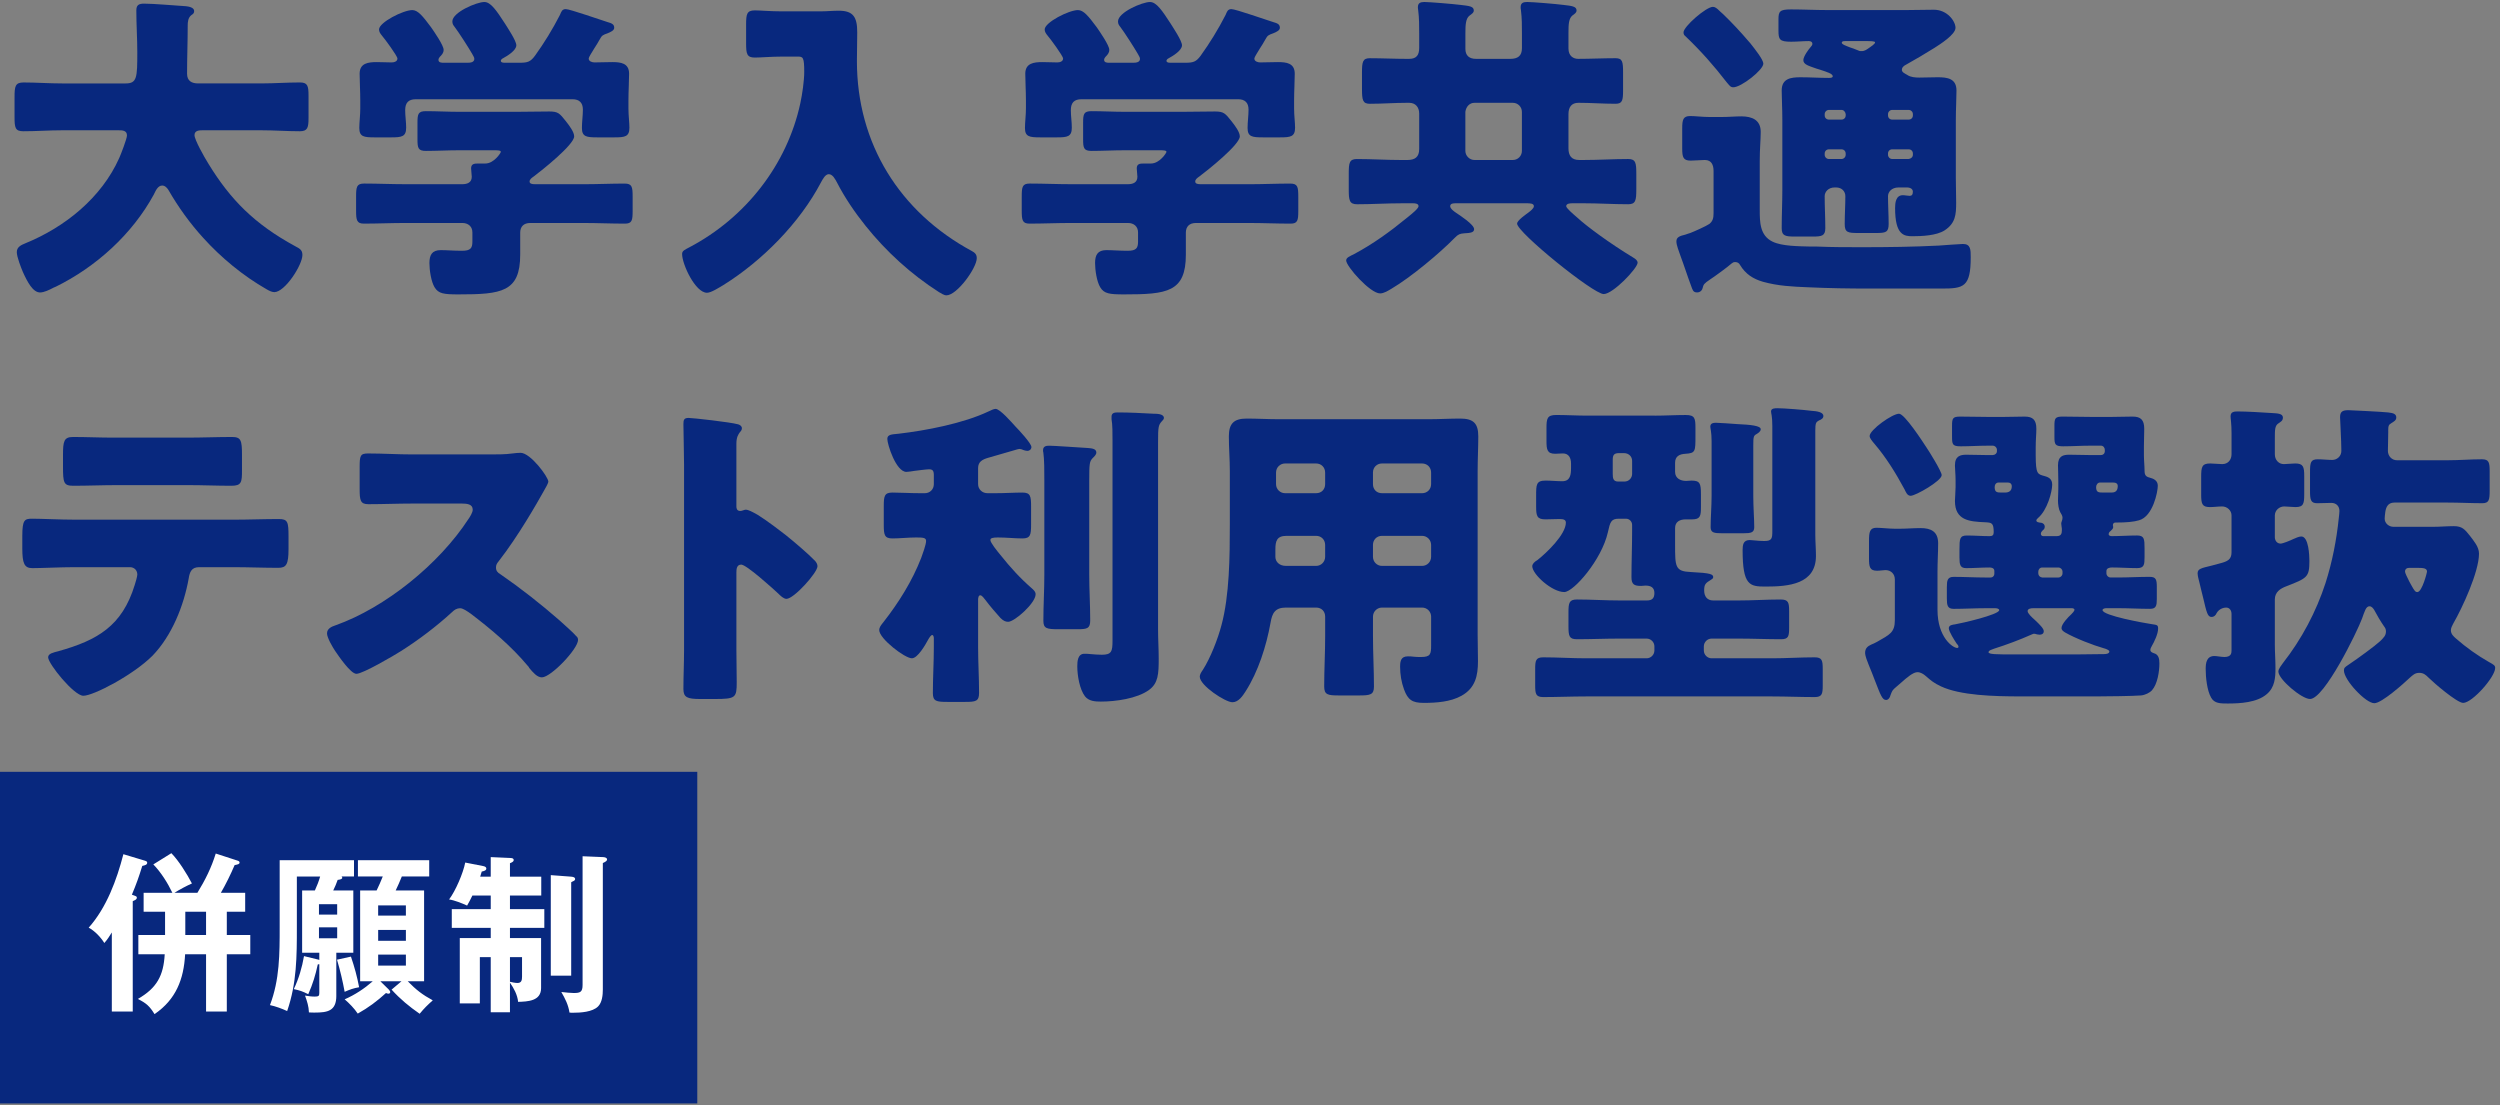<?xml version="1.0" encoding="UTF-8"?>
<svg id="Layer_2" data-name="Layer 2" xmlns="http://www.w3.org/2000/svg" viewBox="0 0 294 130">
  <rect x="0" y="0" width="294" height="130" fill="#808080" stroke="none"/>
  <g id="_デザイン" data-name="デザイン">
    <g>
      <g>
        <g>
          <path d="M22.075,3.009c0,1.899-.076,3.761-.076,5.661,0,.836.531,1.14,1.292,1.14h7.446c1.481,0,3.002-.114,4.521-.114.912,0,1.025.38,1.025,1.558v2.622c0,1.14-.113,1.558-1.025,1.558-1.481,0-3.002-.114-4.521-.114h-6.915c-.342,0-.949,0-.949.57,0,.532,1.102,2.508,1.671,3.419,2.546,4.142,5.357,7.029,10.183,9.651.494.266.836.418.836,1.025,0,1.178-2.052,4.37-3.306,4.37-.304,0-.646-.19-.911-.342-2.736-1.558-5.357-3.723-7.447-6.041-1.558-1.709-2.926-3.609-4.065-5.585-.152-.266-.418-.57-.76-.57-.532,0-.798.684-.988,1.064-2.545,4.673-6.801,8.511-11.512,10.828-.076.038-.19.076-.267.114-.493.266-1.14.57-1.596.57-.836,0-1.481-1.216-2.014-2.394-.228-.532-.722-1.786-.722-2.355,0-.608.532-.836.988-1.026,4.673-1.9,8.967-5.357,11.056-10.03.19-.418.912-2.28.912-2.66,0-.608-.569-.608-.987-.608h-6.649c-1.52,0-3.039.114-4.56.114-.949,0-1.025-.418-1.025-1.672v-2.317c0-1.292.076-1.748,1.063-1.748,1.482,0,3.002.114,4.521.114h7.485c1.329,0,1.367-.684,1.367-3.647,0-1.634-.114-3.268-.114-4.939,0-.646.305-.798.912-.798,1.178,0,3.647.228,4.939.304.342.038.95.152.95.57,0,.228-.114.342-.305.456-.418.304-.455.836-.455,1.254Z" style="fill: #08287e;"/>
          <path d="M68.661,21.664c1.596,0,3.191-.076,4.787-.076.874,0,.95.38.95,1.52v1.71c0,1.102-.076,1.481-.912,1.481-1.634,0-3.229-.076-4.825-.076h-6.307c-.76,0-1.178.418-1.178,1.14v2.583c0,4.408-2.204,4.674-7.257,4.674-1.71,0-2.356-.076-2.812-.836-.418-.684-.607-2.052-.607-2.85,0-.95.304-1.52,1.33-1.52.722,0,1.52.076,2.508.076s1.215-.304,1.215-1.064v-1.102c0-.684-.493-1.102-1.178-1.102h-6.725c-1.634,0-3.229.076-4.863.076-.836,0-.912-.417-.912-1.52v-1.672c0-1.14.076-1.52.95-1.52,1.596,0,3.191.076,4.825.076h6.725c.57,0,1.103-.19,1.103-.874,0-.228-.076-.722-.076-.988,0-.532.38-.57.798-.57h.874c1.025,0,1.823-1.254,1.823-1.368,0-.19-.38-.19-.836-.19h-4.104c-1.291,0-2.583.076-3.875.076-.912,0-.988-.342-.988-1.368v-1.938c0-1.026.076-1.368.988-1.368,1.292,0,2.584.076,3.875.076h6.84c1.253,0,2.545-.038,3.799-.038,1.064,0,1.216.228,1.976,1.178.418.532.95,1.254.95,1.748,0,.988-3.838,4.028-4.749,4.711-.267.19-.494.342-.494.608s.342.304.569.304h5.813ZM69.231,6.884c0,.342.418.456.684.456.684,0,1.368-.038,2.09-.038.987,0,1.976.114,1.976,1.368,0,.912-.076,2.014-.076,3.153v.95c0,.835.114,1.633.114,2.241,0,1.064-.532,1.14-1.748,1.14h-2.052c-1.254,0-1.785-.076-1.785-1.102,0-.722.113-1.444.113-2.166,0-.798-.418-1.216-1.216-1.216h-18.427c-.874,0-1.254.418-1.254,1.292,0,.684.114,1.368.114,2.052,0,1.064-.532,1.14-1.748,1.14h-1.976c-1.254,0-1.786-.076-1.786-1.102,0-.646.114-1.52.114-2.279v-.95c0-1.14-.076-2.242-.076-3.153,0-1.254,1.026-1.368,2.014-1.368.608,0,1.254.038,1.748.038.304,0,.684-.114.684-.456,0-.304-1.52-2.355-1.823-2.697-.19-.228-.342-.456-.342-.722,0-.835,2.85-2.28,3.913-2.28.646,0,1.216.684,2.203,2.014.343.494,1.482,2.128,1.482,2.66,0,.38-.229.607-.456.836-.076.076-.152.228-.152.342,0,.342.38.342.608.342h2.85c.266,0,.76-.038.76-.456,0-.152-.114-.342-.266-.608-.418-.722-1.559-2.507-2.052-3.153-.152-.19-.267-.342-.267-.646,0-1.064,2.85-2.28,3.762-2.28.76,0,1.443,1.026,2.432,2.546.304.494,1.33,2.014,1.33,2.545,0,.608-1.064,1.254-1.558,1.52-.152.076-.267.19-.267.304,0,.152.152.228.418.228h1.824c.911,0,1.254-.114,1.785-.836,1.064-1.481,2.052-3.078,2.926-4.787.152-.342.229-.684.684-.684.494,0,4.142,1.292,4.901,1.52.532.152.798.266.798.684,0,.304-.418.494-.798.646-.531.19-.646.228-.911.722-.19.342-.418.722-.646,1.063-.342.57-.646,1.026-.646,1.178Z" style="fill: #08287e;"/>
          <path d="M91.958,6.656c-1.254,0-2.508.114-3.191.114-.95,0-1.025-.456-1.025-1.672v-2.204c0-1.216.075-1.672,1.025-1.672.646,0,1.862.114,3.191.114h4.521c.722,0,1.444-.076,2.166-.076,1.71,0,2.165.76,2.165,2.546,0,1.14-.037,2.241-.037,3.381,0,9.688,5.015,17.744,13.525,22.341.342.19.57.38.57.835,0,1.14-2.318,4.37-3.571,4.37-.267,0-.608-.228-.874-.38-3.268-2.09-6.193-4.75-8.625-7.789-1.254-1.558-2.47-3.343-3.382-5.129-.189-.342-.493-.95-.949-.95-.418,0-.723.608-.912.95-2.508,4.788-6.915,9.233-11.475,12.083-.456.266-1.443.912-1.938.912-1.368,0-2.926-3.343-2.926-4.559,0-.38.304-.494.874-.798,6.573-3.458,11.475-9.688,13.032-16.946.228-1.063.456-2.621.456-3.685,0-1.748-.152-1.786-.798-1.786h-1.824Z" style="fill: #08287e;"/>
          <path d="M146.941,21.664c1.596,0,3.191-.076,4.787-.076.874,0,.95.38.95,1.52v1.71c0,1.102-.076,1.481-.912,1.481-1.634,0-3.229-.076-4.825-.076h-6.307c-.76,0-1.178.418-1.178,1.14v2.583c0,4.408-2.204,4.674-7.257,4.674-1.71,0-2.356-.076-2.812-.836-.417-.684-.607-2.052-.607-2.85,0-.95.304-1.52,1.33-1.52.722,0,1.52.076,2.507.076s1.217-.304,1.217-1.064v-1.102c0-.684-.494-1.102-1.179-1.102h-6.725c-1.634,0-3.229.076-4.863.076-.836,0-.912-.417-.912-1.52v-1.672c0-1.14.076-1.52.95-1.52,1.596,0,3.191.076,4.825.076h6.725c.57,0,1.103-.19,1.103-.874,0-.228-.076-.722-.076-.988,0-.532.38-.57.798-.57h.874c1.025,0,1.823-1.254,1.823-1.368,0-.19-.38-.19-.836-.19h-4.104c-1.291,0-2.583.076-3.875.076-.912,0-.988-.342-.988-1.368v-1.938c0-1.026.076-1.368.988-1.368,1.292,0,2.584.076,3.875.076h6.84c1.253,0,2.545-.038,3.799-.038,1.064,0,1.216.228,1.976,1.178.418.532.95,1.254.95,1.748,0,.988-3.838,4.028-4.749,4.711-.267.19-.494.342-.494.608s.342.304.57.304h5.812ZM147.512,6.884c0,.342.418.456.684.456.684,0,1.368-.038,2.09-.038.987,0,1.976.114,1.976,1.368,0,.912-.076,2.014-.076,3.153v.95c0,.835.114,1.633.114,2.241,0,1.064-.532,1.14-1.748,1.14h-2.052c-1.254,0-1.785-.076-1.785-1.102,0-.722.113-1.444.113-2.166,0-.798-.418-1.216-1.216-1.216h-18.427c-.874,0-1.254.418-1.254,1.292,0,.684.114,1.368.114,2.052,0,1.064-.532,1.14-1.748,1.14h-1.976c-1.254,0-1.786-.076-1.786-1.102,0-.646.114-1.52.114-2.279v-.95c0-1.14-.076-2.242-.076-3.153,0-1.254,1.026-1.368,2.014-1.368.608,0,1.254.038,1.748.038.304,0,.684-.114.684-.456,0-.304-1.52-2.355-1.823-2.697-.19-.228-.342-.456-.342-.722,0-.835,2.85-2.28,3.913-2.28.646,0,1.216.684,2.204,2.014.342.494,1.481,2.128,1.481,2.66,0,.38-.229.607-.456.836-.076.076-.152.228-.152.342,0,.342.38.342.608.342h2.85c.266,0,.76-.038.76-.456,0-.152-.114-.342-.266-.608-.418-.722-1.559-2.507-2.052-3.153-.152-.19-.267-.342-.267-.646,0-1.064,2.85-2.28,3.762-2.28.76,0,1.443,1.026,2.432,2.546.304.494,1.33,2.014,1.33,2.545,0,.608-1.064,1.254-1.558,1.52-.152.076-.267.19-.267.304,0,.152.152.228.418.228h1.824c.911,0,1.254-.114,1.785-.836,1.064-1.481,2.052-3.078,2.926-4.787.152-.342.229-.684.684-.684.494,0,4.142,1.292,4.901,1.52.532.152.798.266.798.684,0,.304-.418.494-.798.646-.531.19-.646.228-.911.722-.19.342-.418.722-.646,1.063-.342.57-.646,1.026-.646,1.178Z" style="fill: #08287e;"/>
          <path d="M171.188,23.906c-.229,0-.646,0-.646.342,0,.304.494.646.723.798.456.304,2.09,1.368,2.09,1.9,0,.38-.381.456-1.179.494-.493.038-.684.114-1.063.494-1.861,1.9-5.205,4.674-7.447,6.003-.38.228-.911.57-1.367.57-1.178,0-3.989-3.191-3.989-3.875,0-.342.418-.494.949-.76,2.204-1.178,4.256-2.66,6.193-4.255.038-.038.114-.076.19-.152.418-.342,1.178-.95,1.178-1.216,0-.304-.38-.342-.608-.342h-1.405c-1.748,0-3.458.114-5.205.114-.912,0-.988-.456-.988-1.748v-1.861c0-1.254.076-1.71.95-1.71,1.747,0,3.495.114,5.243.114h.684c.912,0,1.406-.342,1.406-1.292v-4.18c0-.722-.418-1.253-1.179-1.253h-.266c-1.443,0-2.926.114-4.369.114-.836,0-.912-.456-.912-1.748v-1.938c0-1.216.076-1.672.912-1.672,1.443,0,2.926.076,4.369.076h.266c.874,0,1.179-.456,1.179-1.292v-1.709c0-.874,0-1.786-.114-2.698-.038-.228-.038-.304-.038-.38,0-.494.304-.608.76-.608.607,0,3.344.228,4.256.342.949.114,1.558.152,1.558.646,0,.266-.19.38-.494.608-.456.342-.494,1.063-.494,2.127v1.786c0,.798.456,1.178,1.254,1.178h4.027c.874,0,1.368-.342,1.368-1.254v-1.748c0-.874,0-1.786-.114-2.698-.038-.228-.038-.304-.038-.38,0-.494.304-.608.76-.608.646,0,3.382.228,4.256.342,1.025.114,1.558.189,1.558.646,0,.266-.19.38-.494.608-.418.342-.456,1.025-.456,2.051v1.824c0,.874.57,1.216,1.14,1.216,1.444,0,2.926-.076,4.407-.076.799,0,.874.418.874,1.634v2.166c0,1.14-.075,1.558-.874,1.558-1.481,0-2.925-.114-4.369-.114-.836,0-1.178.532-1.178,1.33v4.027c0,.836.342,1.368,1.254,1.368h.57c1.709,0,3.457-.114,5.205-.114.874,0,.949.456.949,1.71v1.861c0,1.292-.075,1.748-.949,1.748-1.748,0-3.496-.114-5.205-.114h-1.33c-.228,0-.76,0-.76.342,0,.228.76.874,1.33,1.368,1.025.95,3.723,2.964,6.61,4.711.19.114.456.304.456.57,0,.646-2.888,3.686-3.989,3.686-1.216,0-10.183-7.257-10.183-8.283,0-.38,1.063-1.102,1.368-1.33.189-.152.607-.456.607-.722,0-.342-.494-.342-.874-.342h-8.32ZM172.327,17.751c0,.57.494,1.064,1.063,1.064h4.521c.608,0,1.064-.494,1.064-1.064v-4.597c0-.57-.456-1.064-1.064-1.064h-4.521c-.569,0-.987.456-1.063,1.064v4.597Z" style="fill: #08287e;"/>
          <path d="M201.02,26.337c.418-.342.494-.722.494-1.254v-4.977c0-.684-.229-1.292-1.026-1.292-.342,0-1.254.076-1.672.076-.874,0-.987-.418-.987-1.406v-2.394c0-1.026.113-1.444.949-1.444.57,0,1.444.114,2.28.114h1.405c.836,0,1.596-.076,2.318-.076,1.254,0,2.279.418,2.279,1.824,0,.912-.114,1.976-.114,3.381v5.737c0,1.482,0,3.078,1.521,3.799,1.102.532,3.039.532,4.482.57h.723c1.785.076,3.533.076,5.281.076,3.039,0,6.041-.038,9.042-.19.608-.038,2.47-.19,2.85-.19.912,0,.912.684.912,1.558,0,3.534-.836,3.686-3.457,3.686h-8.436c-2.432,0-4.825-.038-7.257-.152-1.861-.076-3.495-.152-5.281-.646-1.178-.342-2.052-.912-2.697-1.976-.114-.228-.304-.342-.57-.342-.228,0-.304.076-.455.19-.418.38-1.977,1.52-2.508,1.861-.723.494-.76.57-.874,1.026-.076.304-.342.494-.646.494-.493,0-.531-.342-.684-.722-.456-1.216-.836-2.432-1.292-3.647-.151-.456-.456-1.178-.456-1.634,0-.532.456-.646,1.064-.798.151-.076.38-.114.569-.19.418-.152,1.938-.836,2.242-1.064ZM201.438.805c.266,0,.494.19.836.532.113.076.228.228.38.342.95.912,2.052,2.09,2.926,3.116.075.076.151.19.266.304.532.684,1.52,1.9,1.52,2.394,0,.722-2.583,2.773-3.533,2.773-.342,0-.456-.228-.76-.57-1.558-2.014-3.002-3.647-4.825-5.395-.19-.152-.267-.266-.267-.494,0-.684,2.66-3.002,3.458-3.002ZM223.284,22.044c-.874,0-1.254.57-1.254,1.025,0,1.064.076,2.166.076,3.268,0,.988-.342,1.064-1.481,1.064h-2.128c-1.216,0-1.558-.076-1.558-1.064,0-1.102.075-2.166.075-3.268,0-.532-.38-1.025-1.102-1.025h-.151c-.761,0-1.179.532-1.179,1.025,0,1.254.076,2.508.076,3.762,0,.912-.418.988-1.481.988h-2.09c-1.14,0-1.558-.076-1.558-.988,0-1.52.076-3.001.076-4.483v-8.245c0-1.368-.076-2.583-.076-3.458,0-1.406,1.063-1.558,2.203-1.558,1.103,0,2.242.076,3.344.076.152,0,.456,0,.456-.19,0-.304-.646-.494-1.443-.76-.152-.038-.343-.114-.494-.152-.836-.304-1.52-.456-1.52-.987,0-.418.569-1.216.873-1.558.076-.076.19-.228.19-.342,0-.266-.228-.342-.418-.342-.684,0-1.368.076-2.09.076-1.367,0-1.481-.266-1.481-1.33v-1.292c0-.95.151-1.178,1.481-1.178,1.406,0,2.812.076,4.218.076h9.385c1.063,0,2.127-.038,3.191-.038,1.596,0,2.545,1.368,2.545,2.127,0,.798-1.823,1.938-2.469,2.355-.836.532-2.508,1.52-3.344,1.976-.229.114-.494.304-.494.608s.342.418.646.608c.38.266.95.304,1.406.304.722,0,1.443-.038,2.166-.038,1.14,0,2.203.152,2.203,1.558,0,.988-.076,2.166-.076,3.458v6.839c0,.988.038,1.938.038,2.888,0,1.406-.076,2.432-1.367,3.268-.95.608-2.66.684-3.762.684-.988,0-2.052-.114-2.052-3.305,0-.608.076-1.52.912-1.52.266,0,.569.076.798.076s.38-.114.38-.494c0-.266-.229-.494-.722-.494h-.95ZM217.053,13.419c-.038-.266-.228-.494-.493-.494h-1.482c-.266,0-.494.229-.494.494v.152c0,.304.229.494.494.494h1.482c.266,0,.493-.19.493-.494v-.152ZM215.077,17.561c-.266,0-.494.19-.494.494v.152c0,.266.229.494.494.494h1.482c.266,0,.493-.228.493-.494v-.152c0-.304-.228-.494-.493-.494h-1.482ZM217.053,4.832c-.228,0-.456,0-.456.19s.343.304.912.532c.267.076.646.228,1.026.38.113.076.266.076.38.076.418,0,.607-.19.949-.418.152-.114.646-.418.646-.608,0-.152-.57-.152-1.064-.152h-2.394ZM224.462,14.065c.266,0,.494-.19.494-.494v-.152c0-.266-.229-.494-.494-.494h-1.938c-.267,0-.494.229-.494.494v.152c0,.304.228.494.494.494h1.938ZM224.462,18.7c.266-.038.494-.228.494-.494v-.152c0-.304-.229-.494-.494-.494h-1.938c-.267,0-.494.19-.494.494v.152c0,.266.228.494.494.494h1.938Z" style="fill: #08287e;"/>
          <path d="M27.47,61.115c1.748,0,3.572-.076,5.319-.076,1.064,0,1.141.342,1.141,2.09v1.443c0,1.824-.267,2.204-1.217,2.204-1.747,0-3.495-.076-5.243-.076h-4.065c-.873,0-1.102.57-1.216,1.33-.569,3.191-1.976,6.725-4.255,9.081-2.279,2.28-6.953,4.711-8.131,4.711-1.102,0-4.142-3.762-4.142-4.521,0-.456.646-.57,1.216-.722,4.598-1.292,7.485-2.964,8.967-7.789.076-.228.304-.988.304-1.216,0-.532-.38-.874-.873-.874h-6.497c-1.559,0-3.99.114-4.978.114-.95,0-1.178-.57-1.178-2.356v-1.406c0-1.938.266-2.052,1.178-2.052,1.063,0,3.306.114,4.978.114h18.692ZM21.999,51.465c1.786,0,3.533-.076,5.281-.076,1.063,0,1.178.38,1.178,2.127v1.748c0,1.444-.038,1.862-1.254,1.862-1.71,0-3.382-.076-5.053-.076h-8.397c-1.709,0-3.419.076-5.129.076-1.14,0-1.216-.342-1.216-2.28v-1.33c0-1.634.114-2.127,1.178-2.127,1.596,0,3.153.076,4.673.076h8.739Z" style="fill: #08287e;"/>
          <path d="M57.643,53.441c.761,0,1.862,0,2.622-.114.266-.038.684-.076.95-.076,1.178,0,3.268,2.85,3.268,3.382,0,.19-.305.722-.57,1.178-.722,1.292-2.964,5.243-5.281,8.207-.19.228-.304.418-.304.722,0,.38.189.608.531.798,2.318,1.596,4.788,3.533,6.915,5.396.38.342,1.71,1.52,1.977,1.861.151.114.228.266.228.456,0,1.064-3.191,4.407-4.256,4.407-.569,0-1.063-.608-1.481-1.102-.038-.114-.114-.19-.189-.266-1.938-2.318-4.294-4.293-6.688-6.117-.38-.266-.912-.646-1.254-.646-.38,0-.684.19-.949.456-1.824,1.672-3.876,3.229-5.966,4.56-.836.532-4.521,2.697-5.281,2.697-.684,0-2.09-2.09-2.508-2.697-.304-.456-.949-1.558-.949-2.052,0-.57.531-.798.987-.95,5.89-2.089,12.196-7.219,15.616-12.462.189-.266.532-.798.532-1.14,0-.646-.646-.722-1.292-.722h-5.775c-1.71,0-3.458.076-5.205.076-.95,0-1.026-.456-1.026-1.824v-2.546c0-1.33.076-1.596.988-1.596,1.748,0,3.495.114,5.243.114h9.118Z" style="fill: #08287e;"/>
          <path d="M86.6,76.427c0,1.254.038,2.508.038,3.8,0,1.823-.114,1.976-2.583,1.976h-1.71c-1.521,0-1.976-.19-1.976-1.178,0-1.52.075-3.002.075-4.521v-21.923c0-1.558-.075-3.533-.075-4.711,0-.494.075-.722.607-.722.456,0,4.939.494,5.852.76.228.076.418.228.418.456,0,.19-.114.342-.229.456-.189.266-.418.57-.418,1.368v7.371c0,.189.038.532.456.532.229,0,.456-.152.646-.152.304,0,.798.266,1.405.607,1.216.76,2.773,1.976,3.268,2.356.95.76,2.659,2.204,3.495,3.078.152.19.267.38.267.608,0,.76-2.773,3.837-3.647,3.837-.342,0-.722-.38-.95-.608-.646-.608-3.762-3.419-4.369-3.419-.532,0-.57.532-.57.912v9.119Z" style="fill: #08287e;"/>
          <path d="M115.025,76.085c0,1.786.113,3.571.113,5.395,0,.988-.38,1.064-1.634,1.064h-2.089c-1.292,0-1.71-.076-1.71-1.026,0-1.824.113-3.609.113-5.433v-1.026c0-.114-.037-.38-.189-.38s-.342.304-.494.57c-.304.57-1.216,2.166-1.899,2.166-.836,0-3.838-2.317-3.838-3.305,0-.342.19-.57.494-.95,1.786-2.279,3.382-4.825,4.445-7.561.152-.418.57-1.558.57-1.976,0-.38-.305-.417-1.178-.417-.95,0-1.9.114-2.774.114-.949,0-1.025-.418-1.025-1.634v-2.166c0-1.178.076-1.596,1.025-1.596s2.015.076,3.268.076h.532c.608,0,1.063-.456,1.063-1.064v-1.063c0-.532-.151-.684-.569-.684-.304,0-1.406.152-1.748.19-.228.038-.684.114-.912.114-1.216,0-2.241-3.229-2.241-3.876,0-.532.532-.532,1.292-.607,3.268-.38,7.637-1.216,10.601-2.622.304-.152.646-.304.836-.304.531,0,1.938,1.634,2.355,2.09.38.38,1.861,1.976,1.861,2.394,0,.266-.228.456-.456.456-.113,0-.304-.038-.418-.076-.151-.076-.38-.152-.569-.152-.076,0-.305.076-.836.228-.76.228-2.47.722-2.888.836-.608.189-1.102.456-1.102,1.178v1.899c0,.608.493,1.064,1.102,1.064h.836c1.254,0,2.317-.076,3.268-.076s1.025.418,1.025,1.634v2.127c0,1.216-.076,1.634-1.025,1.634-.874,0-1.862-.114-2.888-.114-.608,0-.874.076-.874.304,0,.304.798,1.292,1.178,1.748,1.216,1.52,2.28,2.698,3.762,3.99.189.189.38.342.38.646,0,1.026-2.47,3.229-3.229,3.229-.304,0-.57-.114-.912-.456-.456-.494-1.33-1.52-1.748-2.09-.151-.19-.418-.57-.607-.57-.076,0-.228,0-.266.418v5.661ZM128.095,67.613c0,1.786.114,3.571.114,5.357,0,.95-.38,1.026-1.481,1.026h-2.28c-1.329,0-1.747-.076-1.747-.988,0-1.786.113-3.609.113-5.395v-11.133c0-1.14,0-2.394-.113-3.229-.038-.114-.038-.228-.038-.304,0-.456.342-.532.722-.532.57,0,3.8.229,4.483.266.38.038,1.063.038,1.063.532,0,.266-.266.494-.456.684-.342.38-.38.608-.38,2.622v11.095ZM136.188,74.033c0,1.14.076,2.28.076,3.419,0,1.748-.038,2.888-1.14,3.686-1.405,1.026-3.951,1.368-5.661,1.368-.646,0-1.406-.038-1.861-.608-.646-.836-.912-2.47-.912-3.534,0-.569.038-1.481.836-1.481.151,0,.456,0,.722.038.418.038.912.076,1.33.076,1.14,0,1.254-.38,1.254-1.671v-23.48c0-.95,0-1.9-.114-2.546v-.304c0-.456.38-.494.722-.494,1.406,0,2.812.076,4.218.152.342,0,1.216,0,1.216.494,0,.152-.114.266-.229.38-.418.456-.456.684-.456,2.432v22.075Z" style="fill: #08287e;"/>
          <path d="M151.239,71.45c-1.292,0-1.634.646-1.823,1.786-.494,2.735-1.444,5.737-2.926,8.055-.342.532-.836,1.292-1.558,1.292-.836,0-3.838-1.976-3.838-3.002,0-.228.114-.456.38-.835.874-1.368,1.748-3.61,2.166-5.206.95-3.495.988-8.131.988-11.816v-6.345c0-1.368-.114-2.698-.114-4.065,0-1.481.569-2.09,2.09-2.09,1.254,0,2.508.076,3.761.076h17.668c1.216,0,2.47-.076,3.686-.076,1.52,0,2.128.532,2.128,2.09,0,1.33-.076,2.698-.076,4.065v19.263c0,1.026.038,2.089.038,3.116,0,1.709-.305,3.153-1.938,4.065-1.291.722-2.963.836-4.445.836-1.329,0-1.861-.342-2.317-1.596-.304-.835-.456-1.748-.456-2.66,0-.684.114-1.216.912-1.216.228,0,.418,0,.646.038.343.038.57.038.912.038,1.102,0,1.178-.342,1.178-1.368v-3.381c0-.57-.456-1.064-1.063-1.064h-4.712c-.607,0-1.063.494-1.063,1.064v2.279c0,2.014.114,3.989.114,5.965,0,.95-.456,1.026-1.748,1.026h-2.355c-1.33,0-1.748-.076-1.748-1.064,0-1.976.114-3.952.114-5.927v-2.279c0-.608-.418-1.064-1.063-1.064h-3.534ZM151.315,63.015c-1.178,0-1.33.608-1.33,1.634v.836c0,.532.418,1.064,1.254,1.064h3.534c.607,0,1.063-.494,1.063-1.064v-1.406c0-.57-.418-1.064-1.063-1.064h-3.458ZM154.773,58c.646,0,1.063-.456,1.063-1.064v-1.368c0-.608-.456-1.064-1.063-1.064h-3.647c-.57,0-1.064.456-1.064,1.064v1.368c0,.608.494,1.064,1.064,1.064h3.647ZM167.235,58c.607,0,1.063-.456,1.063-1.064v-1.368c0-.608-.456-1.064-1.063-1.064h-4.712c-.607,0-1.063.456-1.063,1.064v1.368c0,.608.418,1.064,1.063,1.064h4.712ZM162.523,63.015c-.646,0-1.063.494-1.063,1.064v1.406c0,.57.456,1.064,1.063,1.064h4.712c.607,0,1.063-.494,1.063-1.064v-1.406c0-.57-.456-1.064-1.063-1.064h-4.712Z" style="fill: #08287e;"/>
          <path d="M194.597,48.881c1.216,0,2.432-.076,3.647-.076,1.064,0,1.141.38,1.141,1.52v.95c0,1.824,0,2.014-1.179,2.09-.722.038-1.216.304-1.216,1.064v1.064c0,.76.646,1.063,1.292,1.063.229,0,.418-.038.646-.038.987,0,1.102.342,1.102,1.596v1.558c0,.988-.076,1.406-1.026,1.406h-.76c-.684,0-1.254.266-1.254,1.026v1.938c0,2.622,0,3.154,1.862,3.229,2.355.114,2.621.266,2.621.608,0,.152-.151.228-.266.304-.607.38-.798.494-.798,1.253,0,.684.342,1.178,1.063,1.178h2.964c1.672,0,3.306-.114,4.978-.114.912,0,.987.38.987,1.367v1.938c0,1.026-.075,1.368-.949,1.368-1.672,0-3.344-.076-5.016-.076h-3.153c-.494,0-.912.417-.912.912v.494c0,.494.418.912.912.912h7.104c1.672,0,3.344-.114,5.016-.114.874,0,.95.38.95,1.368v1.938c0,.987-.076,1.368-.95,1.368-1.672,0-3.344-.076-5.016-.076h-21.885c-1.672,0-3.343.076-5.015.076-.874,0-.95-.38-.95-1.368v-1.938c0-.988.076-1.368.95-1.368,1.672,0,3.343.114,5.015.114h7.144c.493,0,.911-.418.911-.912v-.494c0-.494-.418-.912-.911-.912h-3.191c-1.672,0-3.344.076-5.016.076-.912,0-.988-.38-.988-1.558v-1.596c0-1.102.076-1.52.988-1.52,1.672,0,3.344.114,5.016.114h3.229c.607,0,.873-.266.873-.874,0-.684-.455-.874-1.063-.874-.152,0-.304.038-.494.038-.798,0-1.14-.152-1.14-1.026,0-1.786.076-3.571.076-5.357v-.798c0-.38-.304-.722-.722-.722h-.836c-.912,0-1.026.38-1.292,1.596-.722,3.229-4.027,7.029-5.129,7.029-1.444,0-3.762-2.09-3.762-3.04,0-.266.266-.532.607-.722,1.064-.836,3.344-3.001,3.344-4.407,0-.342-.304-.418-.722-.418-.57,0-1.102.038-1.672.038-.988,0-1.102-.38-1.102-1.482v-1.292c0-1.292,0-1.786,1.102-1.786.646,0,1.33.076,1.976.076.95,0,1.026-.798,1.026-1.558v-.532c0-.646-.267-1.178-.95-1.178-.304,0-.608.038-.912.038-.949,0-1.025-.494-1.025-1.52v-1.482c0-1.14.076-1.558,1.14-1.558,1.216,0,2.432.076,3.647.076h7.94ZM190.38,53.288c-.608,0-.722.266-.722.798v1.634c0,.494.037.912.646.912h.722c.532,0,.912-.418.912-.912v-1.52c0-.532-.418-.912-.95-.912h-.607ZM206.186,58.266c0,1.368.113,2.812.113,3.724,0,.646-.38.722-1.291.722h-2.47c-.988,0-1.368-.076-1.368-.722,0-1.102.114-2.47.114-3.724v-6.383c0-1.064-.152-1.52-.152-1.709,0-.418.38-.456.685-.456.266,0,2.014.114,2.432.152,1.633.076,2.812.19,2.812.608,0,.266-.305.456-.494.57-.342.189-.38.304-.38,1.33v5.889ZM213.48,62.863c0,.836.076,1.672.076,2.508,0,3.343-3.229,3.609-5.928,3.609-1.861,0-2.697-.114-2.697-4.293,0-.608.076-1.178.836-1.178.151,0,.342.038.494.038.418.038.798.076,1.216.076.911,0,.949-.304.949-1.216v-12.272c0-1.254-.151-1.52-.151-1.748,0-.38.455-.38.76-.38.76,0,3.153.19,3.989.304.646.038,1.405.152,1.405.608,0,.266-.228.418-.531.532-.342.19-.418.304-.418,1.216v12.196Z" style="fill: #08287e;"/>
          <path d="M222.301,81.823c-.038.189-.229.494-.494.494-.456,0-.646-.57-1.33-2.318-.189-.494-.418-1.102-.722-1.823-.152-.38-.418-1.026-.418-1.406,0-.494.266-.76.684-.95.229-.076.494-.228.722-.342,1.444-.836,2.09-1.064,2.09-2.545v-4.788c0-.646-.456-1.102-1.102-1.102-.228,0-.646.076-.988.076-.873,0-.949-.456-.949-1.481v-2.014c0-1.026.076-1.558.874-1.558.569,0,1.481.114,2.203.114h.494c.836,0,1.672-.076,2.508-.076,1.216,0,2.052.418,2.052,1.786,0,1.064-.076,2.166-.076,3.344v4.483c0,3.267,1.823,4.483,2.317,4.483.076,0,.152-.038.152-.152s-.114-.266-.229-.38c-.228-.342-.911-1.406-.911-1.786s.455-.418.722-.456c.722-.114,5.205-1.14,5.205-1.672,0-.19-.342-.228-.456-.228h-1.14c-1.254,0-2.508.076-3.762.076-.722,0-.798-.418-.798-1.216v-1.33c0-.798.076-1.216.798-1.216,1.254,0,2.508.076,3.762.076h.569c.267,0,.456-.19.456-.456v-.304c0-.342-.304-.418-.569-.418-.912,0-1.824.076-2.735.076-.723,0-.798-.418-.798-1.254v-.95c0-1.254.037-1.634.873-1.634.874,0,1.786.076,2.66.076.342,0,.494-.114.494-.456,0-1.102-.229-1.14-1.026-1.178-1.861-.076-3.533-.228-3.533-2.508,0-.114.076-1.368.076-1.634v-.76c0-.798-.076-1.33-.076-1.786,0-1.102.646-1.253,1.33-1.253.76,0,1.52.038,2.279.038h.836c.266,0,.494-.19.494-.456v-.152c0-.266-.229-.494-.494-.494h-.57c-1.063,0-2.128.076-3.191.076-.987,0-1.025-.228-1.025-1.178v-1.216c0-.912.075-1.102.987-1.102,1.102,0,2.166.038,3.229.038h1.9c.835,0,1.634-.038,2.432-.038.949,0,1.367.38,1.367,1.443,0,.608-.076,1.292-.076,2.166v.912c0,2.28.229,2.242,1.026,2.47.569.152.912.38.912,1.026,0,.798-.57,3.001-1.672,3.913-.076.076-.19.19-.19.266,0,.228.229.228.38.266.305,0,.608.152.608.494,0,.266-.152.342-.304.494-.076.076-.152.19-.152.342s.114.266.266.266h1.596c.494,0,.608-.266.608-.684,0-.152,0-.304-.038-.456,0-.076-.038-.228-.038-.342s.038-.19.076-.304.076-.228.076-.38c0-.228-.152-.456-.267-.646-.189-.342-.266-.95-.266-1.33,0-.152.038-1.253.038-1.443v-.95c0-.798-.038-1.33-.038-1.786,0-1.102.607-1.253,1.33-1.253.76,0,1.52.038,2.279.038h1.443c.267,0,.456-.19.456-.456v-.152c0-.266-.189-.494-.456-.494h-1.253c-1.064,0-2.128.076-3.192.076-.949,0-1.025-.228-1.025-1.102v-1.292c0-.912.076-1.102.988-1.102,1.063,0,2.127.038,3.229.038h2.583c.798,0,1.596-.038,2.394-.038.95,0,1.368.38,1.368,1.443,0,.608-.038,1.292-.038,2.166v.912c0,.684.076,1.254.076,1.862,0,.494.151.684.607.798s.95.342.95.95c0,.722-.57,3.609-2.204,4.065-.646.19-1.481.266-2.773.266-.189,0-.304.114-.304.304,0,.076.038.152.038.229,0,.189-.19.342-.304.456-.152.114-.229.228-.229.38,0,.19.229.228.38.228.988,0,1.976-.076,2.964-.076.836,0,.874.418.874,1.482v1.064c0,.874-.038,1.292-.874,1.292-.988,0-1.976-.076-2.964-.076-.266,0-.646.076-.646.418v.266c0,.266.228.494.494.494h.873c1.216,0,2.47-.076,3.724-.076.76,0,.836.342.836,1.216v1.368c0,.798-.076,1.178-.798,1.178-1.254,0-2.508-.076-3.762-.076h-1.367c-.152,0-.456.038-.456.228,0,.646,4.939,1.52,5.699,1.634.684.114.836.076.836.532,0,.646-.456,1.558-.76,2.09-.076.114-.152.304-.152.418,0,.228.19.304.38.38.608.152.684.684.684,1.216,0,.95-.228,2.432-.873,3.154-.267.304-.836.57-1.292.608-.988.076-3.951.114-5.167.114h-9.005c-3.153,0-7.067-.114-9.347-1.178-.798-.38-1.14-.646-1.786-1.216-.266-.228-.607-.456-.987-.456-.494,0-1.216.608-1.938,1.254-.189.152-.342.304-.531.456-.494.418-.494.456-.722,1.064ZM226.518,52.567c.342.494,1.824,2.888,1.824,3.306,0,.684-3.078,2.432-3.647,2.432-.418,0-.57-.456-.723-.76-1.025-1.899-2.165-3.761-3.571-5.395-.189-.228-.531-.608-.531-.874,0-.722,2.659-2.622,3.457-2.622.646,0,2.773,3.268,3.191,3.914ZM239.094,71.526c-.228,0-.646.038-.646.342,0,.266.493.722.836,1.026.569.532,1.063,1.025,1.063,1.33s-.228.418-.494.418c-.076,0-.228-.038-.304-.038-.076-.038-.266-.076-.342-.076-.114,0-.229.076-.342.114-1.368.608-2.888,1.178-4.332,1.634-.151.076-.684.19-.684.418,0,.266.912.266,3.115.266h7.182c.493,0,2.659-.038,3.343-.038.152,0,.57-.038.57-.304,0-.19-.494-.342-.646-.38-1.216-.342-3.382-1.178-4.56-1.862-.229-.152-.418-.266-.418-.532,0-.456.798-1.292,1.14-1.596.114-.114.38-.38.38-.532,0-.152-.189-.19-.304-.19h-4.56ZM235.028,56.746c-.304,0-.456.266-.456.532,0,.646.305.646.874.646h.342c.456,0,.798-.19.798-.722,0-.304-.189-.456-.456-.456h-1.102ZM242.058,67.916c.266,0,.494-.228.494-.494v-.189c0-.266-.229-.494-.494-.494h-1.899c-.267,0-.456.228-.456.494v.189c0,.266.189.456.456.494h1.899ZM246.959,56.746c-.267,0-.456.266-.456.532,0,.646.304.646.874.646h.874c.266,0,.798,0,.798-.76,0-.342-.267-.418-.57-.418h-1.52Z" style="fill: #08287e;"/>
          <path d="M262.429,60.621c0-.608-.532-1.063-1.102-1.063-.456,0-.988.076-1.444.076-.949,0-1.025-.418-1.025-1.52v-2.014c0-1.178.076-1.596,1.063-1.596.418,0,1.026.076,1.406.076.684,0,1.102-.494,1.102-1.178v-2.432c0-1.178-.114-1.71-.114-2.014,0-.532.418-.57.836-.57,1.064,0,2.926.114,4.065.19.57.038,1.254.038,1.254.532,0,.38-.266.494-.531.684-.418.266-.418.76-.418,1.748v1.9c0,.607.418,1.14,1.063,1.14.304,0,.95-.076,1.33-.076.949,0,1.063.38,1.063,1.482v2.127c0,1.102-.076,1.52-1.025,1.52-.38,0-1.026-.076-1.33-.076-.57,0-1.102.456-1.102,1.063v2.546c0,.38.228.76.684.76.266,0,1.178-.38,1.481-.532.342-.152.685-.304.95-.304.874,0,.95,2.28.95,2.888,0,1.899-.267,2.014-2.698,2.963-.722.266-1.367.684-1.367,1.558v5.281c0,.912.075,1.862.075,2.774,0,1.14-.075,2.279-1.025,3.077-1.14.988-3.115,1.102-4.598,1.102-.836,0-1.558,0-1.938-.684-.494-.836-.646-2.432-.646-3.381,0-.722.113-1.52,1.025-1.52.266,0,.836.114,1.178.114.798,0,.836-.456.836-.76v-4.293c0-.38-.189-.76-.646-.76-.229,0-.798.114-1.103.646-.113.266-.304.456-.607.456-.456,0-.57-.494-.988-2.28-.113-.494-.266-1.025-.418-1.709-.075-.304-.228-.836-.228-1.14,0-.532.418-.607,1.672-.912.266-.076.607-.152.987-.266.874-.228,1.33-.456,1.33-1.292v-4.332ZM280.856,50.667v.228c0,.722-.038,1.444-.038,2.128,0,.607.456,1.102,1.063,1.102h6.003c1.33,0,2.66-.114,3.989-.114.836,0,.912.38.912,1.444v2.241c0,1.102-.076,1.482-.874,1.482-1.329,0-2.697-.076-4.027-.076h-6.307c-.798,0-.988.607-1.064,1.102-.037.266-.075.608-.075.798,0,.532.493.95,1.025.95h4.712c.798,0,1.596-.076,2.394-.076.987,0,1.291.38,1.899,1.14.456.608,1.063,1.292,1.063,2.09,0,2.128-1.938,6.345-3.039,8.245-.114.228-.267.494-.267.76,0,.456.305.722.608.988,1.216,1.064,2.508,1.976,3.837,2.735.608.342.761.418.761.722,0,1.063-2.698,4.104-3.762,4.104-.722,0-3.458-2.356-4.065-2.964-.342-.342-.608-.57-1.102-.57s-.76.266-1.103.57c-.722.684-3.305,3.001-4.179,3.001-1.026,0-3.572-2.735-3.572-3.837,0-.304.076-.38.532-.684,1.14-.76,3.153-2.242,3.724-2.774.38-.38.684-.646.684-1.14,0-.266-.076-.418-.228-.608-.418-.608-.798-1.254-1.14-1.9-.114-.19-.305-.456-.57-.456-.418,0-.57.607-.874,1.443-.607,1.634-4.445,9.461-6.117,9.461-.987,0-3.723-2.318-3.723-3.229,0-.304.342-.722.531-.988,2.204-2.812,3.914-6.041,5.016-9.422.798-2.508,1.292-5.053,1.558-7.637.038-.304.076-.684.076-.835,0-.57-.38-.95-.95-.95-.418,0-1.102.038-1.672.038-.76,0-.836-.418-.836-1.444v-2.241c0-1.102.076-1.482.912-1.482.57,0,1.14.076,1.71.076.532,0,1.063-.418,1.063-1.063,0-1.178-.151-3.609-.151-3.952,0-.57.189-.836.949-.836.229,0,4.065.19,4.712.266.646.076.949.19.949.608,0,.342-.342.494-.569.646-.305.19-.38.266-.38.912ZM283.363,66.777c-.304,0-.531.114-.531.456,0,.152.266.684.494,1.14.113.228.189.342.228.418.38.684.494.836.722.836.57,0,1.14-2.318,1.14-2.394,0-.418-.38-.456-1.291-.456h-.761Z" style="fill: #08287e;"/>
        </g>
        <g>
          <rect y="90.765" width="82" height="39" style="fill: #08287e;"/>
          <g>
            <path d="M15.891,105.357c.16.06.2.1.2.22,0,.18-.16.26-.48.4v12.982h-2.461v-9.302c-.26.42-.54.86-.88,1.24-.44-.7-1.12-1.42-1.841-1.801,2.101-2.36,3.301-5.621,4.081-8.642l2.521.76c.181.06.28.1.28.24,0,.24-.24.3-.58.38-.4,1.3-.7,2.14-1.221,3.381l.381.14ZM18.171,119.26c-.561-.92-.98-1.3-1.961-1.781,2.221-1.28,3.021-2.72,3.161-5.261h-3.101v-2.261h3.141v-2.74h-2.521v-2.221h3.381c-.54-1.14-1.341-2.42-2.241-3.341l2.121-1.32c.84.84,1.86,2.48,2.42,3.561-.6.26-1.5.74-2.06,1.1h2.7c.92-1.5,1.641-2.94,2.16-4.621l2.581.84c.12.04.22.1.22.22,0,.18-.18.22-.58.3-.48,1.12-1.021,2.221-1.62,3.261h2.86v2.221h-2.16v2.74h2.761v2.261h-2.761v6.741h-2.44v-6.741h-2.461c-.16,2.96-1.08,5.321-3.601,7.042ZM24.232,109.957v-2.74h-2.44v2.74h2.44Z" style="fill: #fff;"/>
            <path d="M39.551,117.119c0,1.78-1.04,1.96-2.54,1.96-.221,0-.461,0-.681-.02-.02-.7-.22-1.32-.46-1.98.36.06.74.12,1.101.12.479,0,.58-.06.58-.42v-3.38c-.061,0-.12,0-.181.02-.279,1.28-.58,2.28-1.12,3.501-.68-.34-.96-.44-1.7-.601.58-1.2.98-2.581,1.2-3.881l1.641.4c.08.02.14.04.16.06v-.86h-2.021v-7.322h1.5c.24-.52.46-1.08.62-1.64h-2.74v5.941c0,3.42,0,6.582-1.141,9.882-.6-.28-1.36-.56-2.021-.7,1.141-3.001,1.141-6.021,1.141-9.182v-7.862h8.741v1.92h-1.46c.04.04.08.1.08.14,0,.16-.22.22-.54.26-.14.42-.34.86-.521,1.24h2.361v7.322h-2.001v5.081ZM39.651,107.557v-1.22h-2.141v1.22h2.141ZM37.511,109.057v1.28h2.141v-1.28h-2.141ZM41.271,112.498c.42,1.24.72,2.321.96,3.601-.68.12-1.061.26-1.7.54-.24-1.3-.521-2.5-.9-3.781l1.641-.36ZM45.692,116.339c.06.06.2.24.2.32,0,.14-.101.2-.221.2-.08,0-.2-.04-.279-.08-1.081.98-2.041,1.701-3.321,2.421-.4-.6-.98-1.2-1.54-1.681,1.2-.52,2.32-1.26,3.301-2.12h-1.48v-10.683h1.94c.26-.54.5-1.08.72-1.64h-2.92v-1.92h8.382v1.92h-3.221c-.24.6-.461,1.1-.721,1.64h3.341v10.683h-1.92c.979,1,1.72,1.58,2.94,2.24-.641.58-.98.9-1.541,1.581-1.24-.86-2.28-1.72-3.301-2.841l1.161-.98h-2.48l.96.94ZM47.732,106.477h-3.261v1.2h3.261v-1.2ZM44.472,109.357v1.28h3.261v-1.28h-3.261ZM44.472,112.258v1.3h3.261v-1.3h-3.261Z" style="fill: #fff;"/>
            <path d="M57.71,103.096v-2.301l2.261.101c.16,0,.44.02.44.24,0,.14-.08.24-.44.38v1.58h3.681v2.221h-3.681v1.6h4.041v2.201h-4.041v1.2h3.661v5.881c0,1.541-1.581,1.581-2.701,1.621-.08-.82-.5-1.6-.96-2.26v3.48h-2.261v-6.481h-1.28v5.441h-2.36v-7.682h3.641v-1.2h-4.581v-2.201h4.581v-1.6h-2.16c-.2.42-.4.8-.62,1.18-.561-.26-1.5-.64-2.12-.72.76-1,1.66-3.101,1.9-4.341l2.14.42c.181.04.341.12.341.28,0,.22-.24.3-.54.36-.061.2-.12.4-.181.6h1.24ZM60.851,115.599c.48,0,.54-.34.54-.74v-2.301h-1.42v2.901c.24.06.641.14.88.14ZM67.172,103.096c.2.02.461.06.461.28,0,.12-.101.2-.2.24-.101.04-.2.1-.261.14v10.982h-2.4v-11.823l2.4.18ZM70.913,100.795c.16,0,.48.061.48.28,0,.14-.141.26-.5.42v14.863c0,.66-.08,1.521-.561,2-.66.66-2.061.74-2.961.74-.14,0-.26,0-.399-.02-.141-.92-.501-1.62-.961-2.42.5.06,1.16.12,1.461.12.78,0,1.04-.12,1.04-.96v-15.123l2.4.1Z" style="fill: #fff;"/>
          </g>
        </g>
      </g>
      <rect width="294" height="130" style="fill: none;"/>
    </g>
  </g>
</svg>